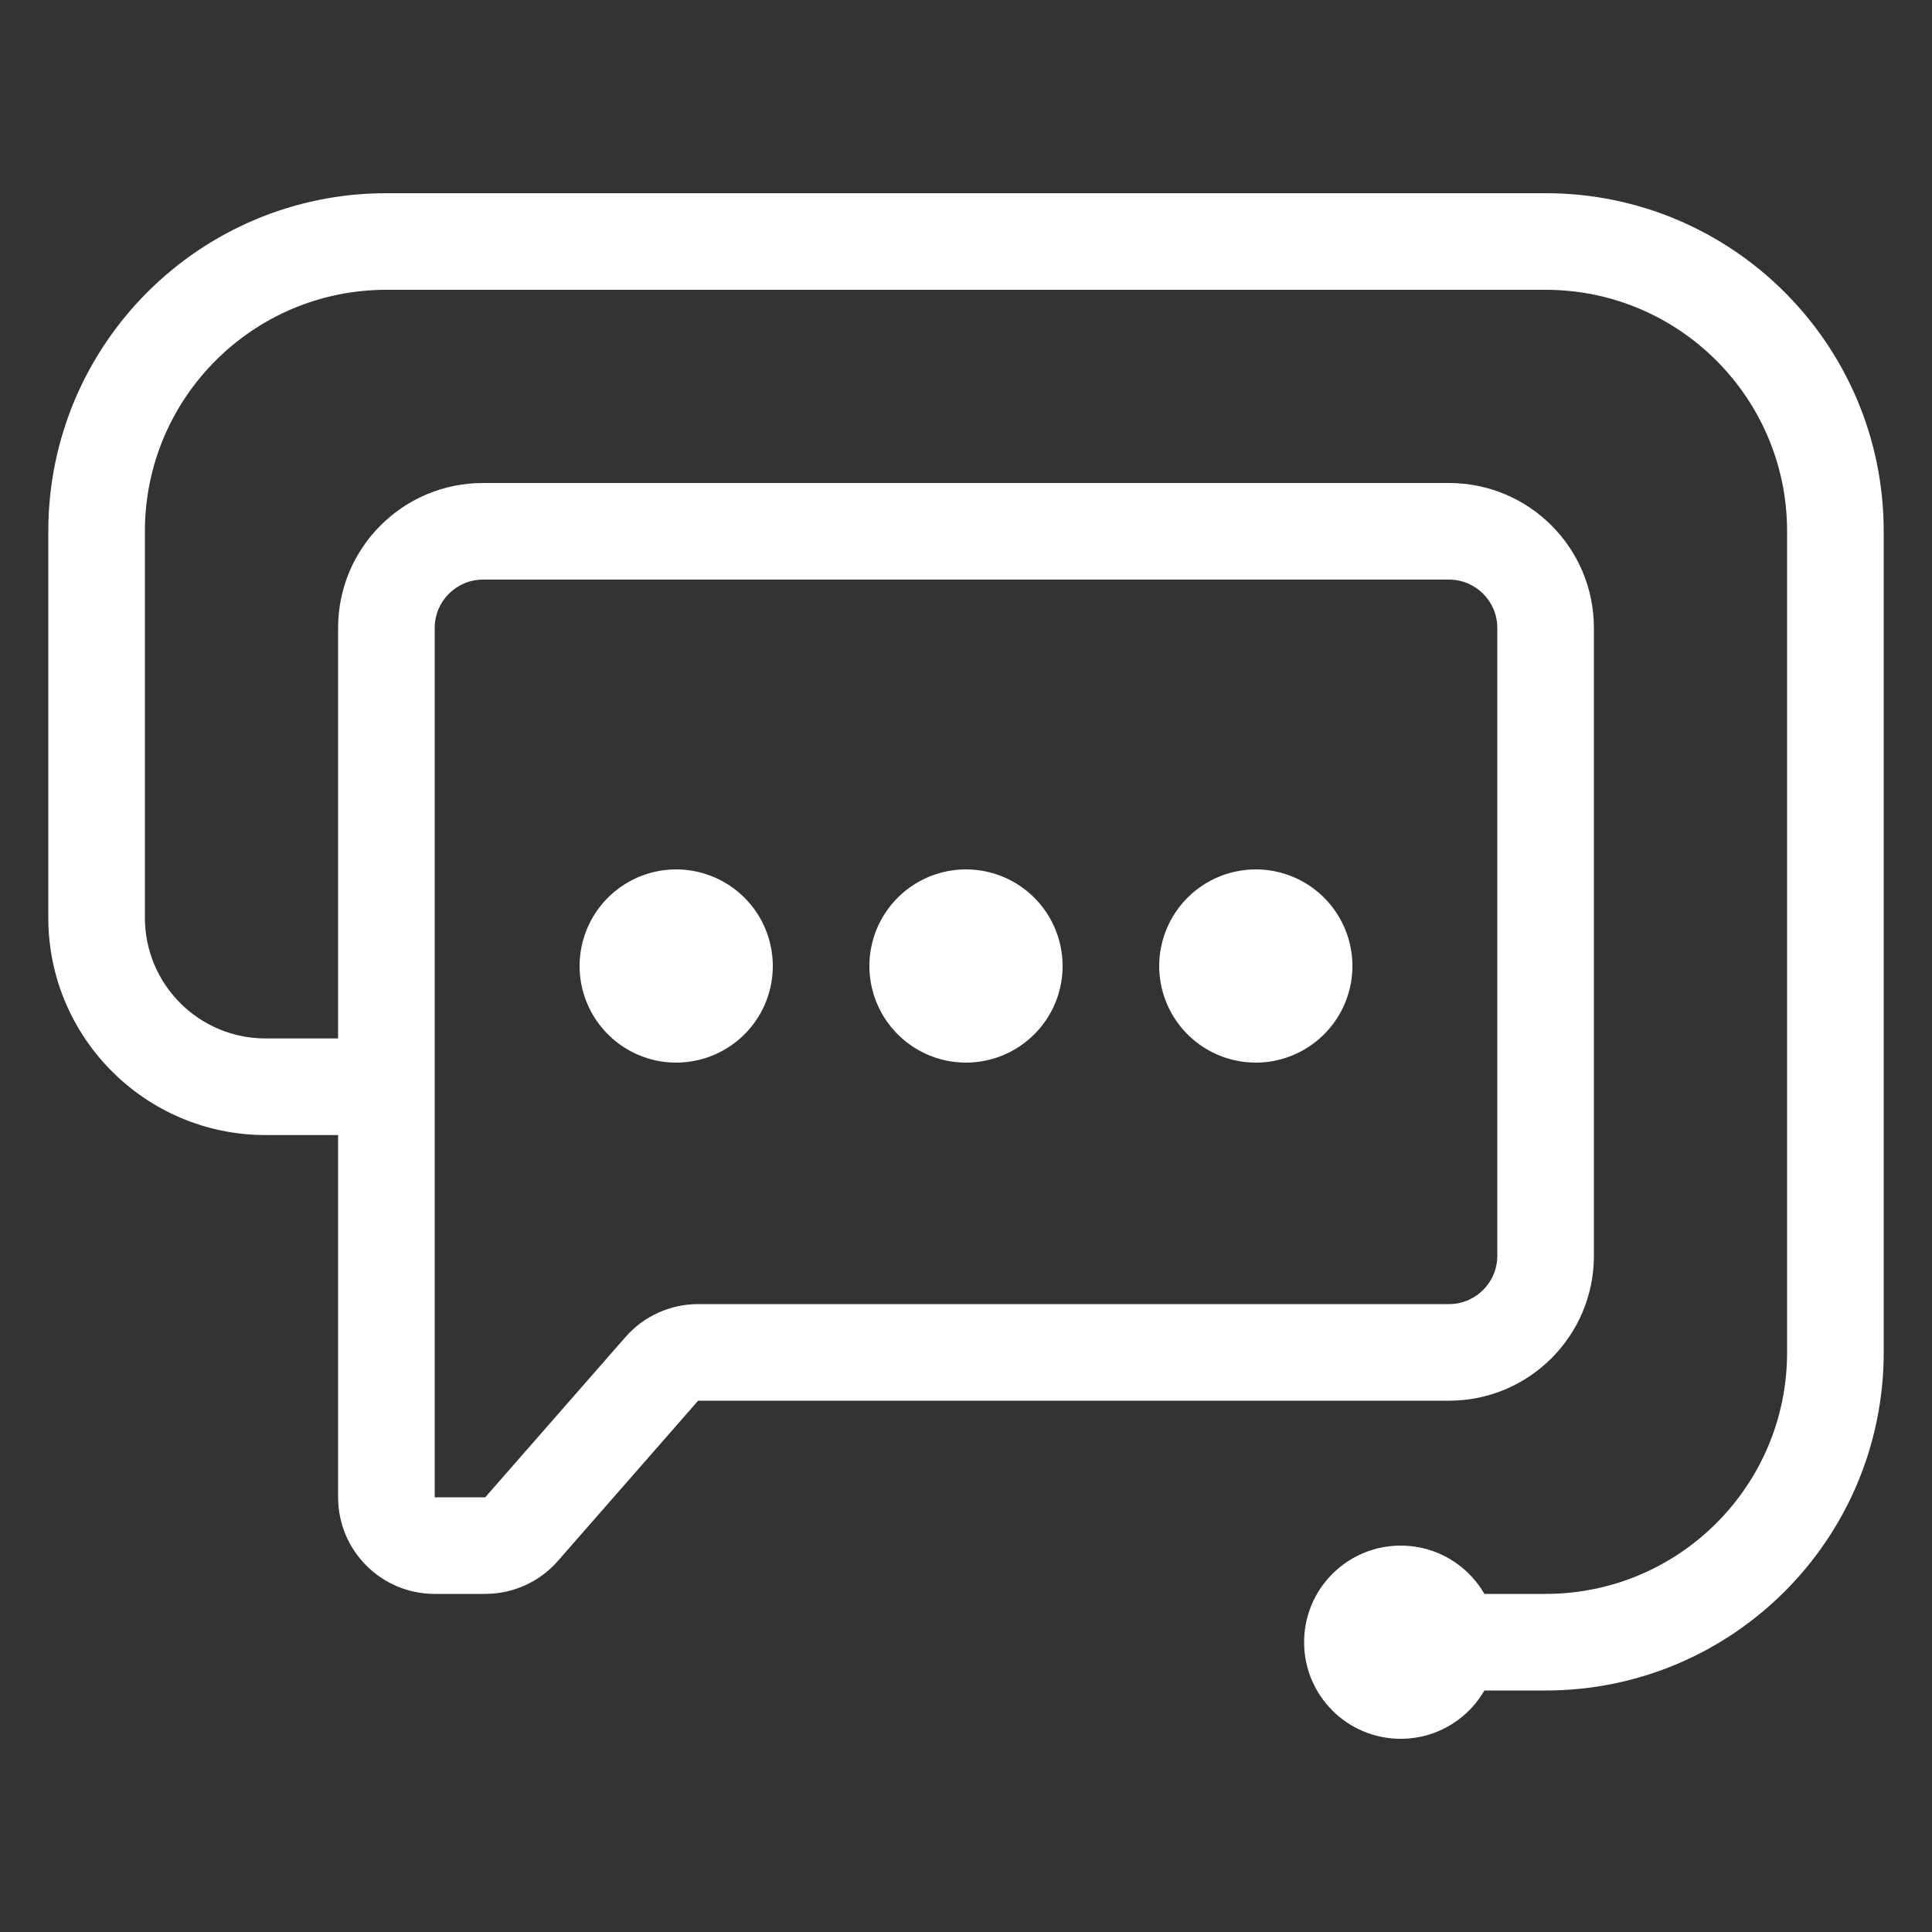 <svg width="40" height="40" viewBox="0 0 40 40" fill="none" xmlns="http://www.w3.org/2000/svg">
<rect x="0" y="0" width="40" height="40" fill="#333333" stroke="none"/>
<path fill-rule="evenodd" clip-rule="evenodd" d="M7 13C7 11.343 8.343 10 10 10H30C31.657 10 33 11.343 33 13V26C33 27.657 31.657 29 30 29H14.454L11.551 32.317C11.172 32.751 10.623 33 10.046 33H9C7.895 33 7 32.105 7 31V13ZM10 12C9.448 12 9 12.448 9 13V31H10.046L12.949 27.683C13.328 27.249 13.877 27 14.454 27H30C30.552 27 31 26.552 31 26V13C31 12.448 30.552 12 30 12H10Z" fill="white"/>
<path fill-rule="evenodd" clip-rule="evenodd" d="M1 11C1 7.134 4.134 4 8 4H32C35.866 4 39 7.134 39 11V28C39 31.866 35.866 35 32 35H30V33H32C34.761 33 37 30.761 37 28V11C37 8.239 34.761 6 32 6H8C5.239 6 3 8.239 3 11V19C3 20.381 4.119 21.5 5.5 21.5H7.5V23.5H5.5C3.015 23.5 1 21.485 1 19V11Z" fill="white"/>
<path d="M27 34C27 32.895 27.895 32 29 32C30.105 32 31 32.895 31 34C31 35.105 30.105 36 29 36C27.895 36 27 35.105 27 34Z" fill="white"/>
<path d="M16 20C16 20.396 15.883 20.782 15.663 21.111C15.443 21.44 15.131 21.696 14.765 21.848C14.4 21.999 13.998 22.039 13.61 21.962C13.222 21.884 12.866 21.694 12.586 21.414C12.306 21.134 12.116 20.778 12.038 20.39C11.961 20.002 12.001 19.6 12.152 19.235C12.304 18.869 12.56 18.557 12.889 18.337C13.218 18.117 13.604 18 14 18C14.53 18 15.039 18.211 15.414 18.586C15.789 18.961 16 19.47 16 20ZM20 18C19.604 18 19.218 18.117 18.889 18.337C18.56 18.557 18.304 18.869 18.152 19.235C18.001 19.6 17.961 20.002 18.038 20.39C18.116 20.778 18.306 21.134 18.586 21.414C18.866 21.694 19.222 21.884 19.61 21.962C19.998 22.039 20.4 21.999 20.765 21.848C21.131 21.696 21.443 21.44 21.663 21.111C21.883 20.782 22 20.396 22 20C22 19.47 21.789 18.961 21.414 18.586C21.039 18.211 20.53 18 20 18ZM24 20C24 20.396 24.117 20.782 24.337 21.111C24.557 21.44 24.869 21.696 25.235 21.848C25.6 21.999 26.002 22.039 26.39 21.962C26.778 21.884 27.134 21.694 27.414 21.414C27.694 21.134 27.884 20.778 27.962 20.39C28.039 20.002 27.999 19.6 27.848 19.235C27.696 18.869 27.44 18.557 27.111 18.337C26.782 18.117 26.396 18 26 18C25.47 18 24.961 18.211 24.586 18.586C24.211 18.961 24 19.47 24 20Z" fill="white"/>
</svg>

